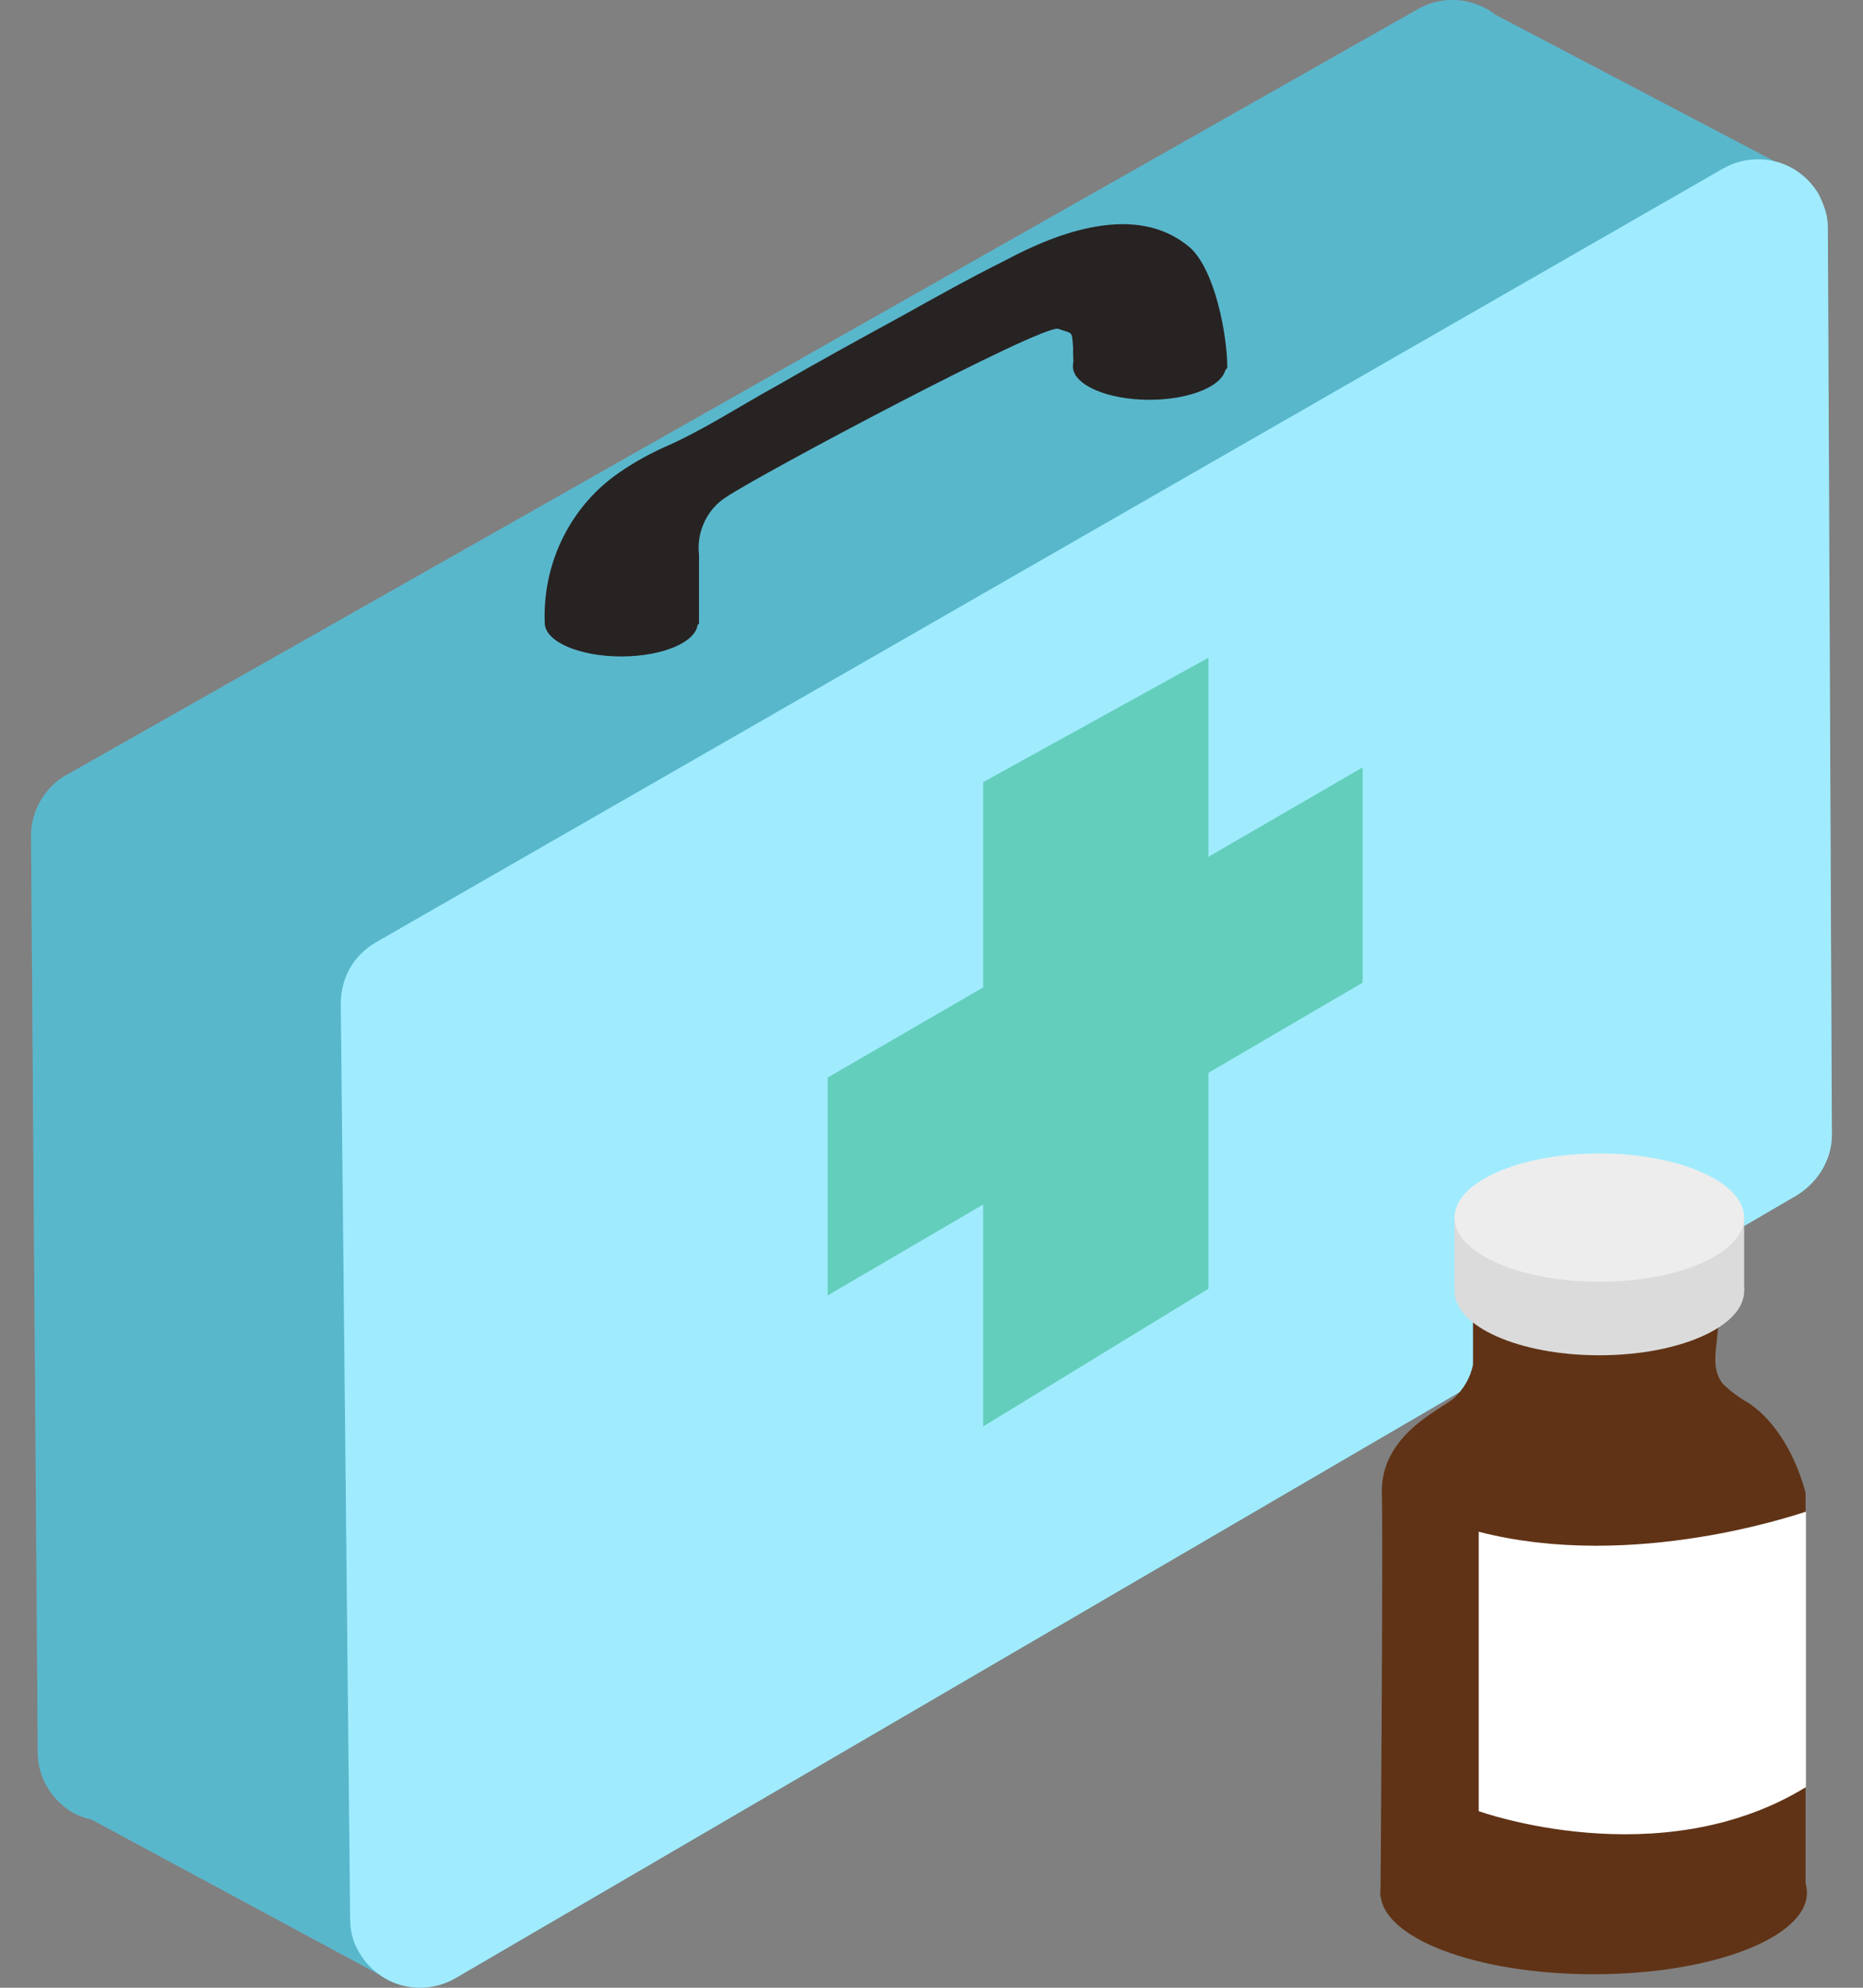 <svg width="30" height="32" viewBox="0 0 30 32" fill="none" xmlns="http://www.w3.org/2000/svg">
<rect x="0" y="0" width="30" height="32" fill="#808080" stroke="none"/>
<path d="M28.958 2.798L24.079 0.237C23.971 0.151 23.841 0.086 23.69 0.043C23.409 -0.043 23.085 9.98561e-05 22.826 0.151L1.061 12.482C0.716 12.676 0.5 13.064 0.5 13.451L0.608 28.215C0.608 28.516 0.738 28.817 0.975 29.032C1.105 29.162 1.277 29.248 1.472 29.291L6.265 31.873C6.265 31.873 8.1 27.547 7.107 26.644C7.042 26.579 6.978 26.536 6.891 26.515L23.949 16.658C24.294 16.464 24.51 16.098 24.51 15.689V4.627L24.662 5.488L28.958 2.798Z" fill="#68E1FD"/>
<path opacity="0.22" d="M28.958 2.798L24.079 0.237C23.971 0.151 23.841 0.086 23.69 0.043C23.409 -0.043 23.085 9.98561e-05 22.826 0.151L1.061 12.482C0.716 12.676 0.5 13.064 0.5 13.451L0.608 28.215C0.608 28.516 0.738 28.817 0.975 29.032C1.105 29.162 1.277 29.248 1.472 29.291L6.265 31.873C6.265 31.873 8.1 27.547 7.107 26.644C7.042 26.579 6.978 26.536 6.891 26.515L23.949 16.658C24.294 16.464 24.51 16.098 24.51 15.689V4.627L24.662 5.488L28.958 2.798Z" fill="#272322"/>
<path d="M6.05 15.173L27.75 2.712C28.29 2.411 28.959 2.583 29.283 3.121C29.369 3.293 29.434 3.465 29.434 3.659L29.499 18.272C29.499 18.66 29.283 19.025 28.937 19.241L7.324 31.852C6.784 32.154 6.114 31.981 5.791 31.443C5.683 31.271 5.639 31.077 5.639 30.905L5.488 16.163C5.488 15.754 5.683 15.388 6.05 15.173Z" fill="#68E1FD"/>
<path opacity="0.37" d="M6.05 15.173L27.75 2.712C28.29 2.411 28.959 2.583 29.283 3.121C29.369 3.293 29.434 3.465 29.434 3.659L29.499 18.272C29.499 18.66 29.283 19.025 28.937 19.241L7.324 31.852C6.784 32.154 6.114 31.981 5.791 31.443C5.683 31.271 5.639 31.077 5.639 30.905L5.488 16.163C5.488 15.754 5.683 15.388 6.05 15.173Z" fill="white"/>
<path d="M10.004 10.568C10.684 10.568 11.235 10.327 11.235 10.03C11.235 9.732 10.684 9.491 10.004 9.491C9.324 9.491 8.773 9.732 8.773 10.03C8.773 10.327 9.324 10.568 10.004 10.568Z" fill="#272322"/>
<path d="M18.508 6.436C19.188 6.436 19.739 6.195 19.739 5.898C19.739 5.601 19.188 5.36 18.508 5.36C17.828 5.36 17.277 5.601 17.277 5.898C17.277 6.195 17.828 6.436 18.508 6.436Z" fill="#272322"/>
<path d="M17.28 5.595C17.28 5.746 17.28 5.897 17.323 6.047C17.625 6.112 17.971 5.897 18.273 5.875C18.662 5.832 19.569 6.263 19.763 5.918C19.763 5.402 19.569 4.347 19.158 3.981C18.295 3.25 17.021 3.745 16.179 4.197C15.617 4.476 15.078 4.778 14.538 5.079C13.868 5.445 13.199 5.811 12.53 6.198C11.903 6.542 11.32 6.93 10.673 7.21C10.392 7.339 10.133 7.489 9.895 7.662C9.14 8.221 8.729 9.125 8.773 10.05H11.256V8.931C11.213 8.565 11.385 8.2 11.688 8.006C12.227 7.64 16.805 5.208 17.042 5.294C17.28 5.38 17.258 5.316 17.28 5.595Z" fill="#272322"/>
<path d="M15.832 12.591V22.964L19.459 20.747V10.589L15.832 12.591Z" fill="#63CEBC"/>
<path d="M13.328 17.347V20.855L21.943 15.819V12.354L13.328 17.347Z" fill="#63CEBC"/>
<path d="M23.72 20.829V21.969C23.677 22.184 23.569 22.357 23.418 22.507C23.18 22.701 22.23 23.11 22.252 24.035C22.274 24.875 22.23 30.535 22.23 30.535H29.075V24.035C29.075 24.035 28.859 23.067 28.168 22.593C28.017 22.507 27.866 22.4 27.736 22.27C27.542 22.012 27.65 21.711 27.672 21.28C27.672 21.087 27.672 20.893 27.65 20.7" fill="#603316"/>
<path d="M23.422 19.602V20.785H28.086V19.602" fill="#DBDBDB"/>
<path d="M25.754 21.818C27.042 21.818 28.086 21.356 28.086 20.785C28.086 20.215 27.042 19.752 25.754 19.752C24.466 19.752 23.422 20.215 23.422 20.785C23.422 21.356 24.466 21.818 25.754 21.818Z" fill="#DBDBDB"/>
<path d="M25.754 20.635C27.042 20.635 28.086 20.172 28.086 19.602C28.086 19.031 27.042 18.569 25.754 18.569C24.466 18.569 23.422 19.031 23.422 19.602C23.422 20.172 24.466 20.635 25.754 20.635Z" fill="#EDEDED"/>
<path d="M25.664 31.783C27.56 31.783 29.097 31.195 29.097 30.47C29.097 29.745 27.56 29.157 25.664 29.157C23.767 29.157 22.23 29.745 22.23 30.47C22.23 31.195 23.767 31.783 25.664 31.783Z" fill="#603316"/>
<path d="M29.081 24.336C28.995 24.358 26.317 25.305 23.812 24.659V29.157C23.812 29.157 26.727 30.212 29.081 28.77V24.336Z" fill="white"/>
</svg>

